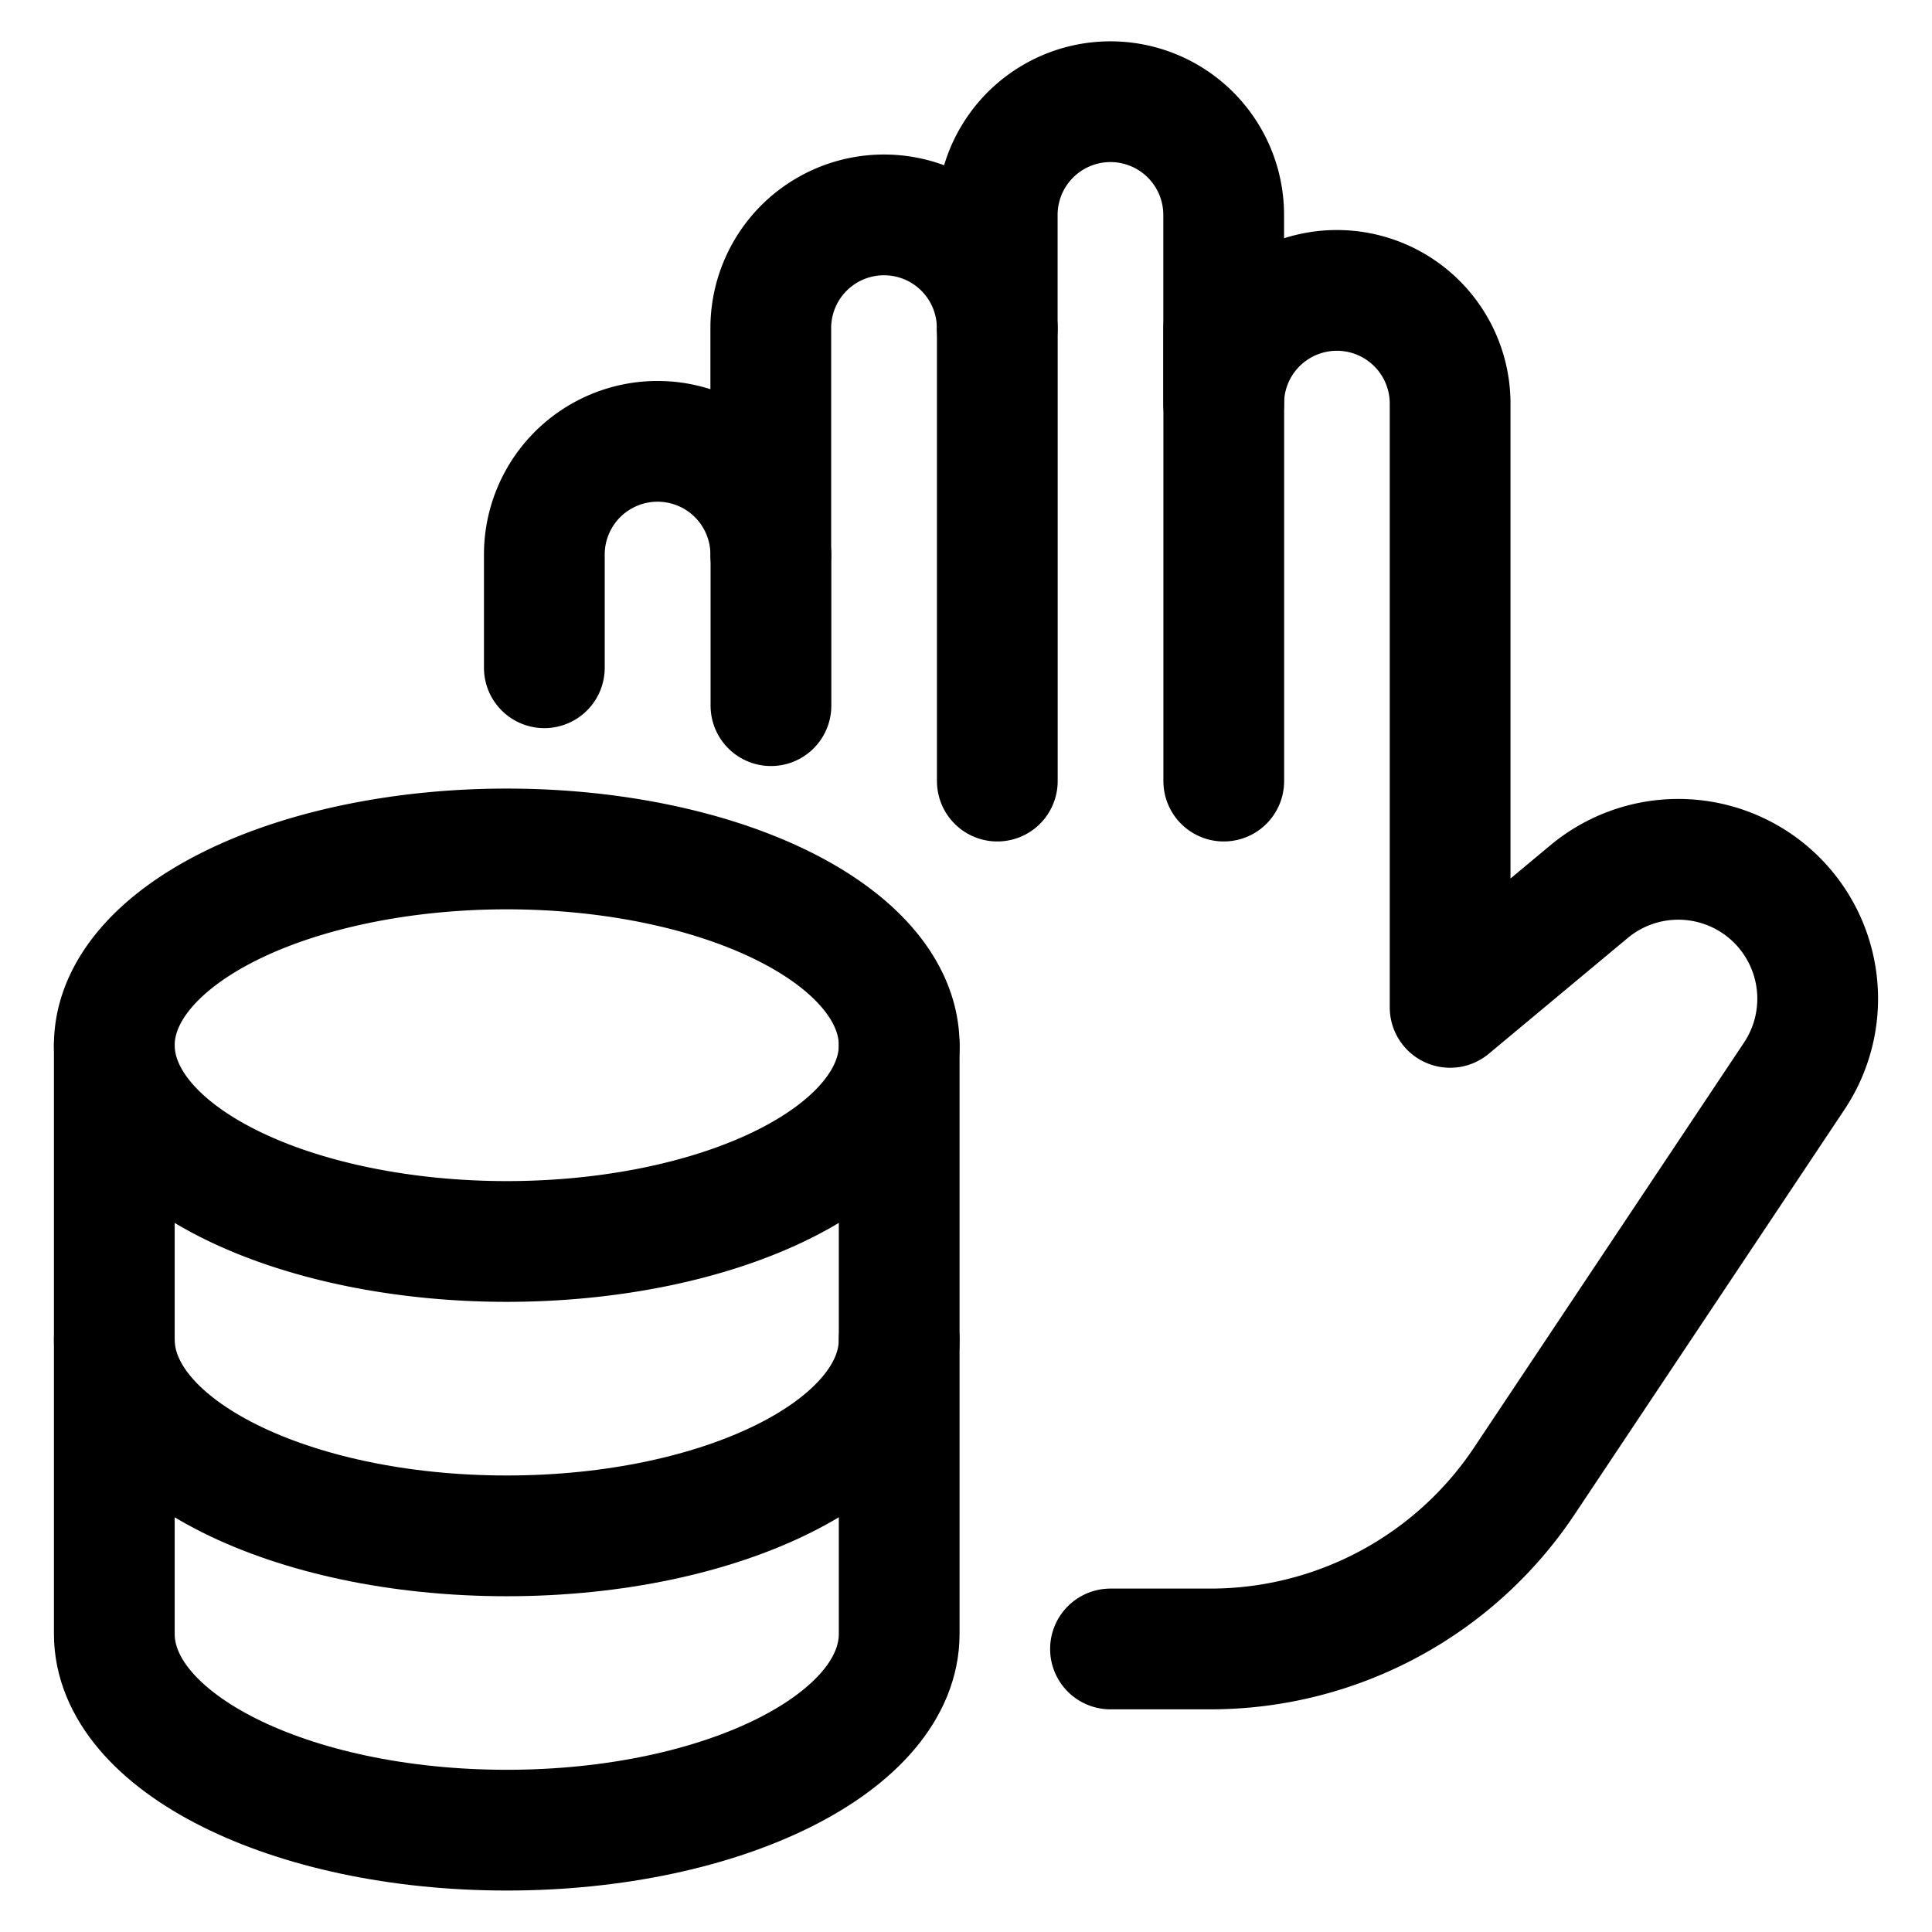 <?xml version="1.0" encoding="UTF-8"?>
<svg xmlns="http://www.w3.org/2000/svg" viewBox="-0.75 -0.75 24 24" height="24" width="24">
  <defs></defs>
  <path d="M13.045 19.734h1.241a4.688 4.688 0 0 0 3.9 -2.087l3.353 -5.03a1.732 1.732 0 0 0 -0.359 -2.313h0a1.732 1.732 0 0 0 -2.19 0.022l-1.726 1.438v-7.5a1.406 1.406 0 0 0 -2.813 0v-2.344a1.406 1.406 0 0 0 -2.813 0v1.406a1.406 1.406 0 0 0 -2.813 0v2.813a1.406 1.406 0 1 0 -2.813 0v1.406" fill="none" stroke="#000000" stroke-linecap="round" stroke-linejoin="round" stroke-width="1.5"></path>
  <path d="m8.827 6.141 0 1.875" fill="none" stroke="#000000" stroke-linecap="round" stroke-linejoin="round" stroke-width="1.5"></path>
  <path d="m11.639 3.328 0 5.625" fill="none" stroke="#000000" stroke-linecap="round" stroke-linejoin="round" stroke-width="1.5"></path>
  <path d="m14.452 3.328 0 5.625" fill="none" stroke="#000000" stroke-linecap="round" stroke-linejoin="round" stroke-width="1.5"></path>
  <path d="M0.67 12.234a4.875 2.438 0 1 0 9.75 0 4.875 2.438 0 1 0 -9.75 0" fill="none" stroke="#000000" stroke-linecap="round" stroke-linejoin="round" stroke-width="1.5"></path>
  <path d="M0.67 12.234v7.313c0 1.346 2.182 2.438 4.875 2.438s4.875 -1.091 4.875 -2.438v-7.313" fill="none" stroke="#000000" stroke-linecap="round" stroke-linejoin="round" stroke-width="1.5"></path>
  <path d="M10.42 15.891c0 1.346 -2.183 2.438 -4.875 2.438s-4.875 -1.091 -4.875 -2.438" fill="none" stroke="#000000" stroke-linecap="round" stroke-linejoin="round" stroke-width="1.5"></path>
</svg>
